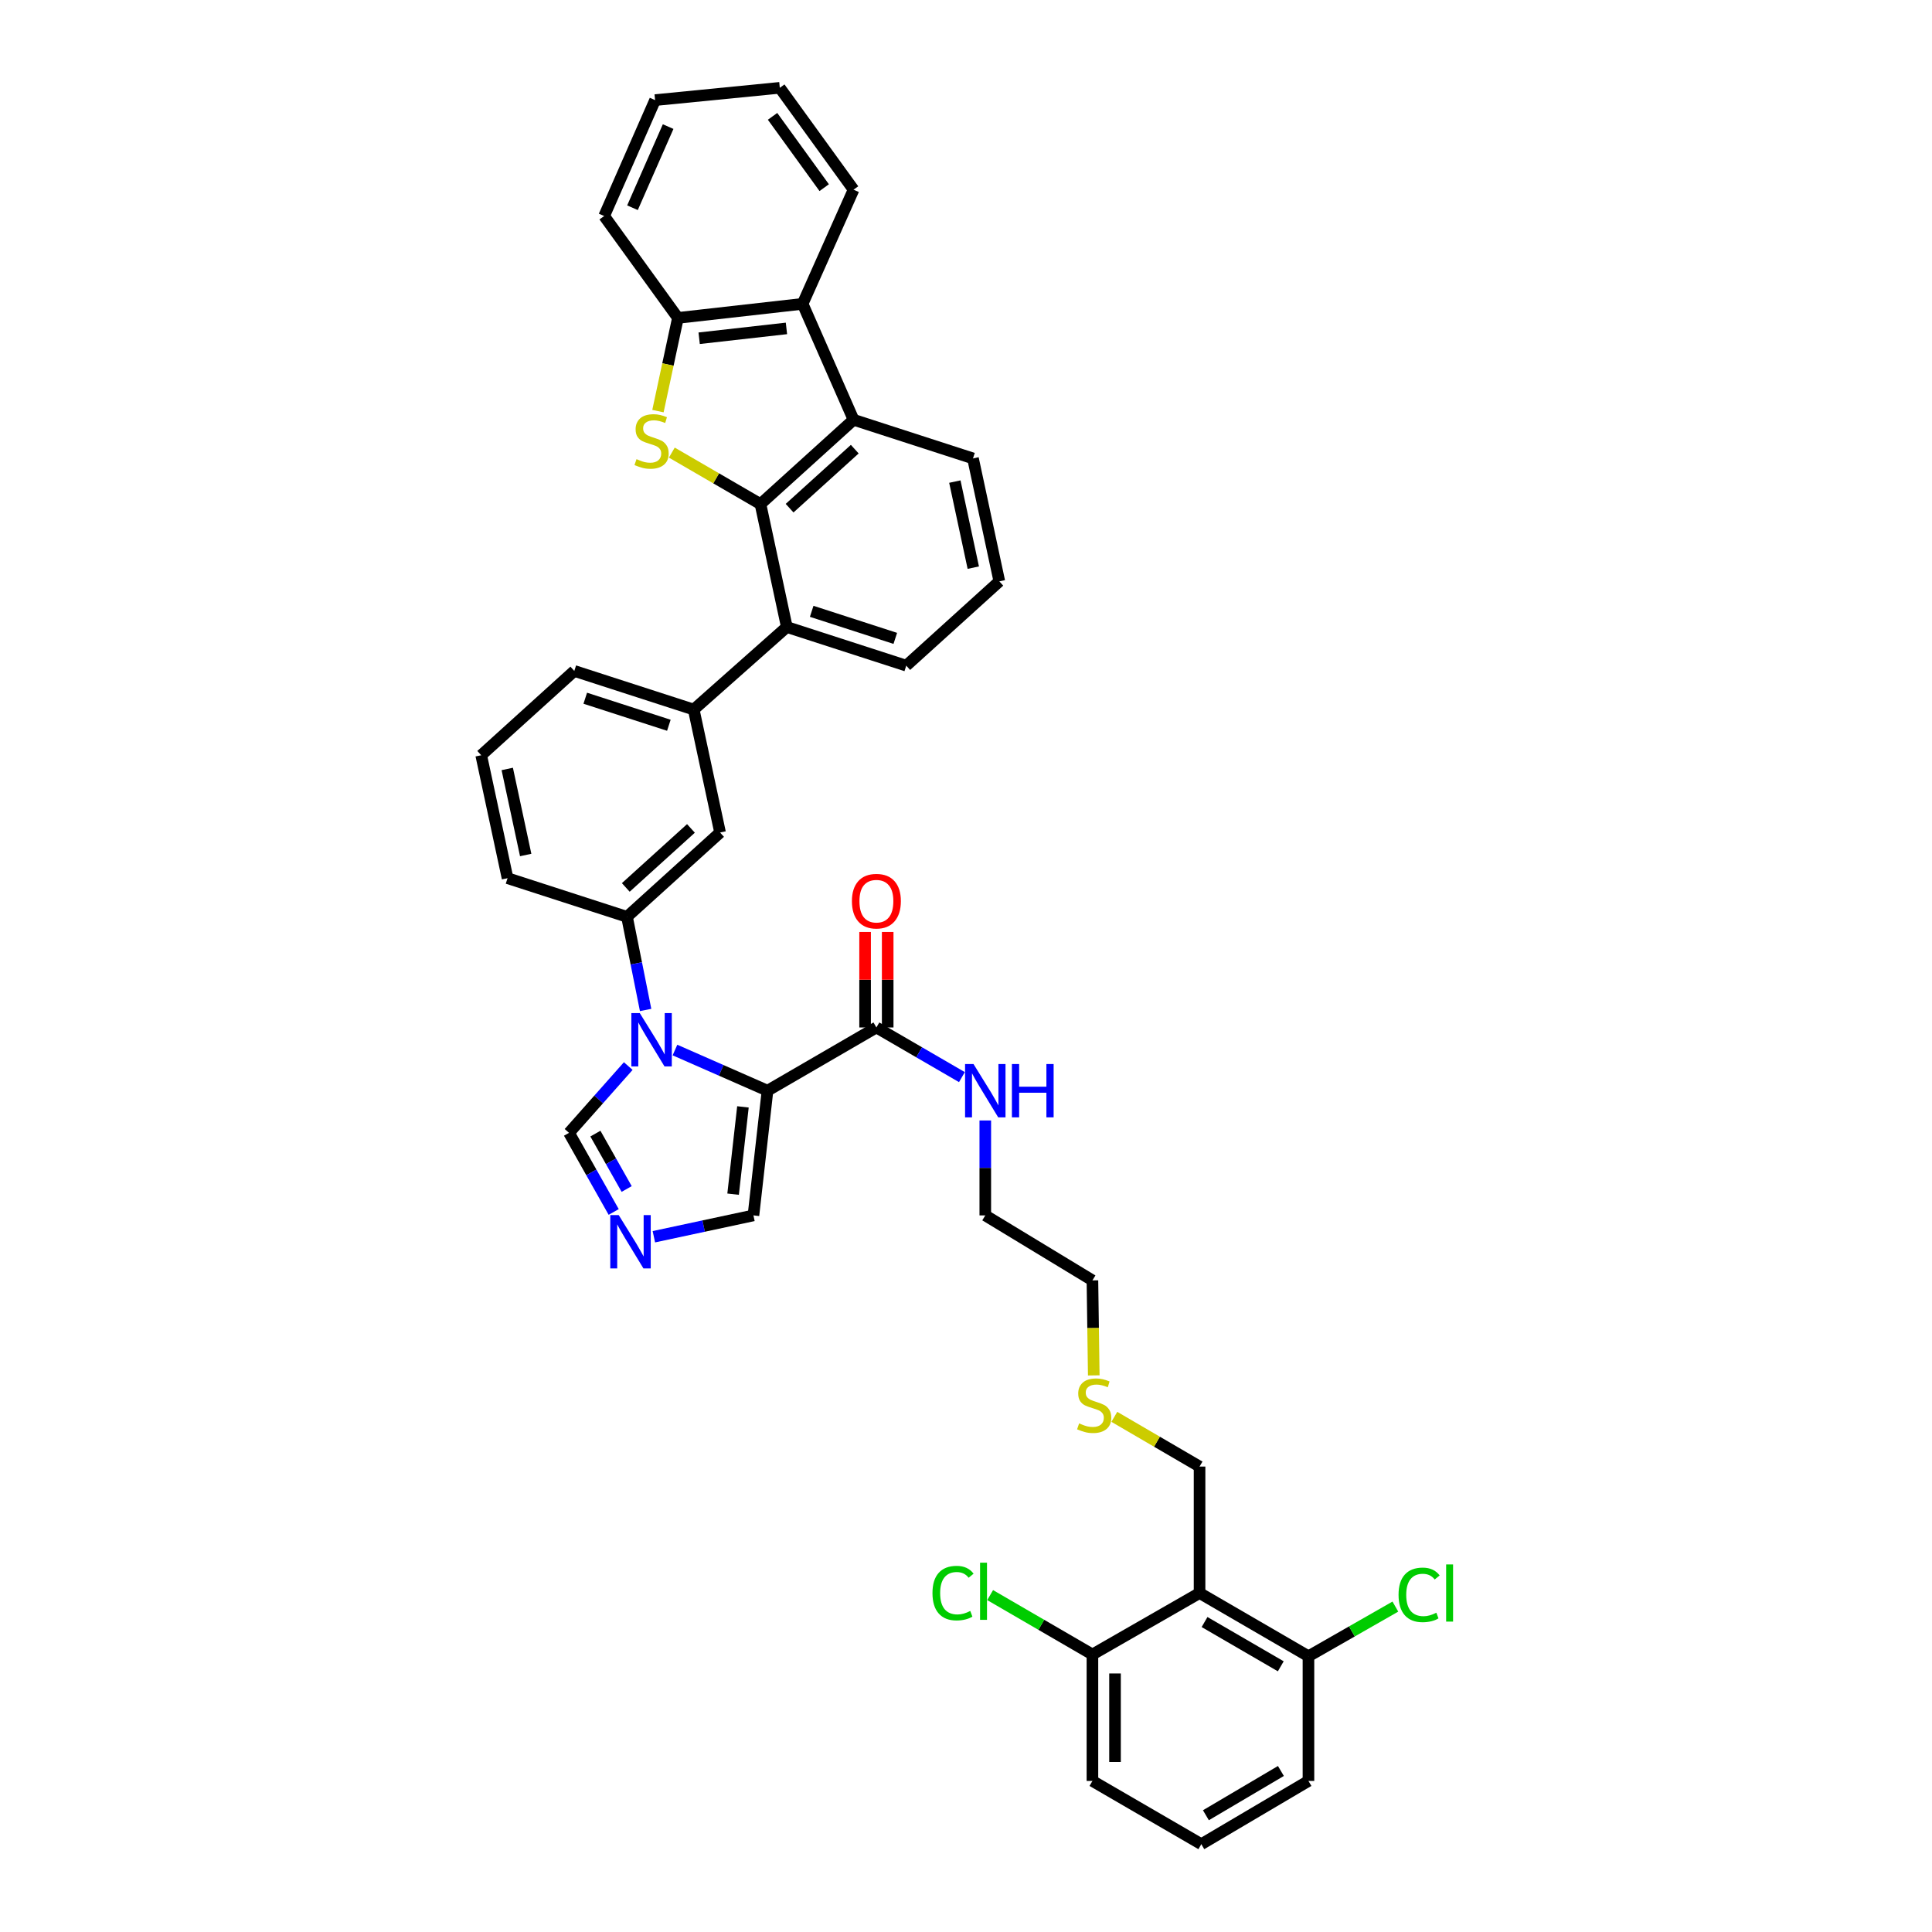<?xml version='1.0' encoding='iso-8859-1'?>
<svg version='1.1' baseProfile='full'
              xmlns='http://www.w3.org/2000/svg'
                      xmlns:rdkit='http://www.rdkit.org/xml'
                      xmlns:xlink='http://www.w3.org/1999/xlink'
                  xml:space='preserve'
width='1000px' height='1000px' viewBox='0 0 1000 1000'>
<!-- END OF HEADER -->
<rect style='opacity:1.0;fill:#FFFFFF;stroke:none' width='1000' height='1000' x='0' y='0'> </rect>
<path class='bond-0' d='M 453.62,531.82 L 475.754,544.67' style='fill:none;fill-rule:evenodd;stroke:#000000;stroke-width:6px;stroke-linecap:butt;stroke-linejoin:miter;stroke-opacity:1' />
<path class='bond-0' d='M 475.754,544.67 L 497.888,557.52' style='fill:none;fill-rule:evenodd;stroke:#0000FF;stroke-width:6px;stroke-linecap:butt;stroke-linejoin:miter;stroke-opacity:1' />
<path class='bond-1' d='M 459.467,531.82 L 459.467,507.1' style='fill:none;fill-rule:evenodd;stroke:#000000;stroke-width:6px;stroke-linecap:butt;stroke-linejoin:miter;stroke-opacity:1' />
<path class='bond-1' d='M 459.467,507.1 L 459.467,482.381' style='fill:none;fill-rule:evenodd;stroke:#FF0000;stroke-width:6px;stroke-linecap:butt;stroke-linejoin:miter;stroke-opacity:1' />
<path class='bond-1' d='M 447.773,531.82 L 447.773,507.1' style='fill:none;fill-rule:evenodd;stroke:#000000;stroke-width:6px;stroke-linecap:butt;stroke-linejoin:miter;stroke-opacity:1' />
<path class='bond-1' d='M 447.773,507.1 L 447.773,482.381' style='fill:none;fill-rule:evenodd;stroke:#FF0000;stroke-width:6px;stroke-linecap:butt;stroke-linejoin:miter;stroke-opacity:1' />
<path class='bond-2' d='M 453.62,531.82 L 397.257,564.542' style='fill:none;fill-rule:evenodd;stroke:#000000;stroke-width:6px;stroke-linecap:butt;stroke-linejoin:miter;stroke-opacity:1' />
<path class='bond-3' d='M 509.984,579.955 L 509.984,604.523' style='fill:none;fill-rule:evenodd;stroke:#0000FF;stroke-width:6px;stroke-linecap:butt;stroke-linejoin:miter;stroke-opacity:1' />
<path class='bond-3' d='M 509.984,604.523 L 509.984,629.091' style='fill:none;fill-rule:evenodd;stroke:#000000;stroke-width:6px;stroke-linecap:butt;stroke-linejoin:miter;stroke-opacity:1' />
<path class='bond-4' d='M 359.07,367.27 L 297.257,347.274' style='fill:none;fill-rule:evenodd;stroke:#000000;stroke-width:6px;stroke-linecap:butt;stroke-linejoin:miter;stroke-opacity:1' />
<path class='bond-4' d='M 346.199,375.397 L 302.929,361.4' style='fill:none;fill-rule:evenodd;stroke:#000000;stroke-width:6px;stroke-linecap:butt;stroke-linejoin:miter;stroke-opacity:1' />
<path class='bond-5' d='M 359.07,367.27 L 372.707,430.91' style='fill:none;fill-rule:evenodd;stroke:#000000;stroke-width:6px;stroke-linecap:butt;stroke-linejoin:miter;stroke-opacity:1' />
<path class='bond-6' d='M 359.07,367.27 L 407.255,324.543' style='fill:none;fill-rule:evenodd;stroke:#000000;stroke-width:6px;stroke-linecap:butt;stroke-linejoin:miter;stroke-opacity:1' />
<path class='bond-7' d='M 297.257,347.274 L 249.072,390.911' style='fill:none;fill-rule:evenodd;stroke:#000000;stroke-width:6px;stroke-linecap:butt;stroke-linejoin:miter;stroke-opacity:1' />
<path class='bond-8' d='M 249.072,390.911 L 262.708,454.544' style='fill:none;fill-rule:evenodd;stroke:#000000;stroke-width:6px;stroke-linecap:butt;stroke-linejoin:miter;stroke-opacity:1' />
<path class='bond-8' d='M 262.552,398.006 L 272.097,442.549' style='fill:none;fill-rule:evenodd;stroke:#000000;stroke-width:6px;stroke-linecap:butt;stroke-linejoin:miter;stroke-opacity:1' />
<path class='bond-9' d='M 262.708,454.544 L 324.529,474.547' style='fill:none;fill-rule:evenodd;stroke:#000000;stroke-width:6px;stroke-linecap:butt;stroke-linejoin:miter;stroke-opacity:1' />
<path class='bond-10' d='M 324.529,474.547 L 372.707,430.91' style='fill:none;fill-rule:evenodd;stroke:#000000;stroke-width:6px;stroke-linecap:butt;stroke-linejoin:miter;stroke-opacity:1' />
<path class='bond-10' d='M 323.905,459.334 L 357.63,428.788' style='fill:none;fill-rule:evenodd;stroke:#000000;stroke-width:6px;stroke-linecap:butt;stroke-linejoin:miter;stroke-opacity:1' />
<path class='bond-11' d='M 324.529,474.547 L 329.35,498.653' style='fill:none;fill-rule:evenodd;stroke:#000000;stroke-width:6px;stroke-linecap:butt;stroke-linejoin:miter;stroke-opacity:1' />
<path class='bond-11' d='M 329.35,498.653 L 334.171,522.759' style='fill:none;fill-rule:evenodd;stroke:#0000FF;stroke-width:6px;stroke-linecap:butt;stroke-linejoin:miter;stroke-opacity:1' />
<path class='bond-12' d='M 325.18,551.798 L 309.854,569.081' style='fill:none;fill-rule:evenodd;stroke:#0000FF;stroke-width:6px;stroke-linecap:butt;stroke-linejoin:miter;stroke-opacity:1' />
<path class='bond-12' d='M 309.854,569.081 L 294.528,586.364' style='fill:none;fill-rule:evenodd;stroke:#000000;stroke-width:6px;stroke-linecap:butt;stroke-linejoin:miter;stroke-opacity:1' />
<path class='bond-13' d='M 349.36,543.498 L 373.308,554.02' style='fill:none;fill-rule:evenodd;stroke:#0000FF;stroke-width:6px;stroke-linecap:butt;stroke-linejoin:miter;stroke-opacity:1' />
<path class='bond-13' d='M 373.308,554.02 L 397.257,564.542' style='fill:none;fill-rule:evenodd;stroke:#000000;stroke-width:6px;stroke-linecap:butt;stroke-linejoin:miter;stroke-opacity:1' />
<path class='bond-14' d='M 294.528,586.364 L 306.086,606.838' style='fill:none;fill-rule:evenodd;stroke:#000000;stroke-width:6px;stroke-linecap:butt;stroke-linejoin:miter;stroke-opacity:1' />
<path class='bond-14' d='M 306.086,606.838 L 317.644,627.311' style='fill:none;fill-rule:evenodd;stroke:#0000FF;stroke-width:6px;stroke-linecap:butt;stroke-linejoin:miter;stroke-opacity:1' />
<path class='bond-14' d='M 308.178,586.757 L 316.269,601.089' style='fill:none;fill-rule:evenodd;stroke:#000000;stroke-width:6px;stroke-linecap:butt;stroke-linejoin:miter;stroke-opacity:1' />
<path class='bond-14' d='M 316.269,601.089 L 324.36,615.42' style='fill:none;fill-rule:evenodd;stroke:#0000FF;stroke-width:6px;stroke-linecap:butt;stroke-linejoin:miter;stroke-opacity:1' />
<path class='bond-15' d='M 338.441,640.136 L 364.211,634.614' style='fill:none;fill-rule:evenodd;stroke:#0000FF;stroke-width:6px;stroke-linecap:butt;stroke-linejoin:miter;stroke-opacity:1' />
<path class='bond-15' d='M 364.211,634.614 L 389.981,629.091' style='fill:none;fill-rule:evenodd;stroke:#000000;stroke-width:6px;stroke-linecap:butt;stroke-linejoin:miter;stroke-opacity:1' />
<path class='bond-16' d='M 389.981,629.091 L 397.257,564.542' style='fill:none;fill-rule:evenodd;stroke:#000000;stroke-width:6px;stroke-linecap:butt;stroke-linejoin:miter;stroke-opacity:1' />
<path class='bond-16' d='M 379.452,618.099 L 384.545,572.915' style='fill:none;fill-rule:evenodd;stroke:#000000;stroke-width:6px;stroke-linecap:butt;stroke-linejoin:miter;stroke-opacity:1' />
<path class='bond-17' d='M 407.255,324.543 L 469.075,344.546' style='fill:none;fill-rule:evenodd;stroke:#000000;stroke-width:6px;stroke-linecap:butt;stroke-linejoin:miter;stroke-opacity:1' />
<path class='bond-17' d='M 420.128,316.418 L 463.402,330.42' style='fill:none;fill-rule:evenodd;stroke:#000000;stroke-width:6px;stroke-linecap:butt;stroke-linejoin:miter;stroke-opacity:1' />
<path class='bond-18' d='M 407.255,324.543 L 393.619,260.91' style='fill:none;fill-rule:evenodd;stroke:#000000;stroke-width:6px;stroke-linecap:butt;stroke-linejoin:miter;stroke-opacity:1' />
<path class='bond-19' d='M 469.075,344.546 L 517.253,300.909' style='fill:none;fill-rule:evenodd;stroke:#000000;stroke-width:6px;stroke-linecap:butt;stroke-linejoin:miter;stroke-opacity:1' />
<path class='bond-20' d='M 517.253,300.909 L 503.617,237.276' style='fill:none;fill-rule:evenodd;stroke:#000000;stroke-width:6px;stroke-linecap:butt;stroke-linejoin:miter;stroke-opacity:1' />
<path class='bond-20' d='M 503.774,293.814 L 494.228,249.271' style='fill:none;fill-rule:evenodd;stroke:#000000;stroke-width:6px;stroke-linecap:butt;stroke-linejoin:miter;stroke-opacity:1' />
<path class='bond-21' d='M 503.617,237.276 L 441.803,217.273' style='fill:none;fill-rule:evenodd;stroke:#000000;stroke-width:6px;stroke-linecap:butt;stroke-linejoin:miter;stroke-opacity:1' />
<path class='bond-22' d='M 441.803,217.273 L 393.619,260.91' style='fill:none;fill-rule:evenodd;stroke:#000000;stroke-width:6px;stroke-linecap:butt;stroke-linejoin:miter;stroke-opacity:1' />
<path class='bond-22' d='M 442.425,232.486 L 408.696,263.032' style='fill:none;fill-rule:evenodd;stroke:#000000;stroke-width:6px;stroke-linecap:butt;stroke-linejoin:miter;stroke-opacity:1' />
<path class='bond-23' d='M 441.803,217.273 L 415.434,157.272' style='fill:none;fill-rule:evenodd;stroke:#000000;stroke-width:6px;stroke-linecap:butt;stroke-linejoin:miter;stroke-opacity:1' />
<path class='bond-24' d='M 393.619,260.91 L 370.676,247.588' style='fill:none;fill-rule:evenodd;stroke:#000000;stroke-width:6px;stroke-linecap:butt;stroke-linejoin:miter;stroke-opacity:1' />
<path class='bond-24' d='M 370.676,247.588 L 347.733,234.265' style='fill:none;fill-rule:evenodd;stroke:#CCCC00;stroke-width:6px;stroke-linecap:butt;stroke-linejoin:miter;stroke-opacity:1' />
<path class='bond-25' d='M 415.434,157.272 L 350.891,164.548' style='fill:none;fill-rule:evenodd;stroke:#000000;stroke-width:6px;stroke-linecap:butt;stroke-linejoin:miter;stroke-opacity:1' />
<path class='bond-25' d='M 407.063,169.983 L 361.883,175.077' style='fill:none;fill-rule:evenodd;stroke:#000000;stroke-width:6px;stroke-linecap:butt;stroke-linejoin:miter;stroke-opacity:1' />
<path class='bond-26' d='M 415.434,157.272 L 441.803,98.18' style='fill:none;fill-rule:evenodd;stroke:#000000;stroke-width:6px;stroke-linecap:butt;stroke-linejoin:miter;stroke-opacity:1' />
<path class='bond-27' d='M 350.891,164.548 L 345.722,188.671' style='fill:none;fill-rule:evenodd;stroke:#000000;stroke-width:6px;stroke-linecap:butt;stroke-linejoin:miter;stroke-opacity:1' />
<path class='bond-27' d='M 345.722,188.671 L 340.553,212.794' style='fill:none;fill-rule:evenodd;stroke:#CCCC00;stroke-width:6px;stroke-linecap:butt;stroke-linejoin:miter;stroke-opacity:1' />
<path class='bond-28' d='M 350.891,164.548 L 312.712,111.816' style='fill:none;fill-rule:evenodd;stroke:#000000;stroke-width:6px;stroke-linecap:butt;stroke-linejoin:miter;stroke-opacity:1' />
<path class='bond-29' d='M 441.803,98.18 L 403.617,45.455' style='fill:none;fill-rule:evenodd;stroke:#000000;stroke-width:6px;stroke-linecap:butt;stroke-linejoin:miter;stroke-opacity:1' />
<path class='bond-29' d='M 426.604,97.13 L 399.874,60.222' style='fill:none;fill-rule:evenodd;stroke:#000000;stroke-width:6px;stroke-linecap:butt;stroke-linejoin:miter;stroke-opacity:1' />
<path class='bond-30' d='M 403.617,45.455 L 339.074,51.821' style='fill:none;fill-rule:evenodd;stroke:#000000;stroke-width:6px;stroke-linecap:butt;stroke-linejoin:miter;stroke-opacity:1' />
<path class='bond-31' d='M 339.074,51.821 L 312.712,111.816' style='fill:none;fill-rule:evenodd;stroke:#000000;stroke-width:6px;stroke-linecap:butt;stroke-linejoin:miter;stroke-opacity:1' />
<path class='bond-31' d='M 345.826,65.525 L 327.372,107.521' style='fill:none;fill-rule:evenodd;stroke:#000000;stroke-width:6px;stroke-linecap:butt;stroke-linejoin:miter;stroke-opacity:1' />
<path class='bond-32' d='M 620.891,824.544 L 677.255,857.274' style='fill:none;fill-rule:evenodd;stroke:#000000;stroke-width:6px;stroke-linecap:butt;stroke-linejoin:miter;stroke-opacity:1' />
<path class='bond-32' d='M 623.474,839.566 L 662.928,862.477' style='fill:none;fill-rule:evenodd;stroke:#000000;stroke-width:6px;stroke-linecap:butt;stroke-linejoin:miter;stroke-opacity:1' />
<path class='bond-33' d='M 620.891,824.544 L 565.438,856.364' style='fill:none;fill-rule:evenodd;stroke:#000000;stroke-width:6px;stroke-linecap:butt;stroke-linejoin:miter;stroke-opacity:1' />
<path class='bond-34' d='M 620.891,824.544 L 620.891,759.092' style='fill:none;fill-rule:evenodd;stroke:#000000;stroke-width:6px;stroke-linecap:butt;stroke-linejoin:miter;stroke-opacity:1' />
<path class='bond-35' d='M 677.255,857.274 L 677.255,921.816' style='fill:none;fill-rule:evenodd;stroke:#000000;stroke-width:6px;stroke-linecap:butt;stroke-linejoin:miter;stroke-opacity:1' />
<path class='bond-36' d='M 677.255,857.274 L 699.746,844.421' style='fill:none;fill-rule:evenodd;stroke:#000000;stroke-width:6px;stroke-linecap:butt;stroke-linejoin:miter;stroke-opacity:1' />
<path class='bond-36' d='M 699.746,844.421 L 722.237,831.568' style='fill:none;fill-rule:evenodd;stroke:#00CC00;stroke-width:6px;stroke-linecap:butt;stroke-linejoin:miter;stroke-opacity:1' />
<path class='bond-37' d='M 565.438,856.364 L 565.438,921.816' style='fill:none;fill-rule:evenodd;stroke:#000000;stroke-width:6px;stroke-linecap:butt;stroke-linejoin:miter;stroke-opacity:1' />
<path class='bond-37' d='M 577.131,866.182 L 577.131,911.998' style='fill:none;fill-rule:evenodd;stroke:#000000;stroke-width:6px;stroke-linecap:butt;stroke-linejoin:miter;stroke-opacity:1' />
<path class='bond-38' d='M 565.438,856.364 L 538.967,840.993' style='fill:none;fill-rule:evenodd;stroke:#000000;stroke-width:6px;stroke-linecap:butt;stroke-linejoin:miter;stroke-opacity:1' />
<path class='bond-38' d='M 538.967,840.993 L 512.497,825.622' style='fill:none;fill-rule:evenodd;stroke:#00CC00;stroke-width:6px;stroke-linecap:butt;stroke-linejoin:miter;stroke-opacity:1' />
<path class='bond-39' d='M 620.891,759.092 L 598.833,746.224' style='fill:none;fill-rule:evenodd;stroke:#000000;stroke-width:6px;stroke-linecap:butt;stroke-linejoin:miter;stroke-opacity:1' />
<path class='bond-39' d='M 598.833,746.224 L 576.774,733.355' style='fill:none;fill-rule:evenodd;stroke:#CCCC00;stroke-width:6px;stroke-linecap:butt;stroke-linejoin:miter;stroke-opacity:1' />
<path class='bond-40' d='M 677.255,921.816 L 621.801,954.545' style='fill:none;fill-rule:evenodd;stroke:#000000;stroke-width:6px;stroke-linecap:butt;stroke-linejoin:miter;stroke-opacity:1' />
<path class='bond-40' d='M 662.993,916.655 L 624.175,939.566' style='fill:none;fill-rule:evenodd;stroke:#000000;stroke-width:6px;stroke-linecap:butt;stroke-linejoin:miter;stroke-opacity:1' />
<path class='bond-41' d='M 565.438,921.816 L 621.801,954.545' style='fill:none;fill-rule:evenodd;stroke:#000000;stroke-width:6px;stroke-linecap:butt;stroke-linejoin:miter;stroke-opacity:1' />
<path class='bond-42' d='M 566.13,711.899 L 565.784,687.312' style='fill:none;fill-rule:evenodd;stroke:#CCCC00;stroke-width:6px;stroke-linecap:butt;stroke-linejoin:miter;stroke-opacity:1' />
<path class='bond-42' d='M 565.784,687.312 L 565.438,662.724' style='fill:none;fill-rule:evenodd;stroke:#000000;stroke-width:6px;stroke-linecap:butt;stroke-linejoin:miter;stroke-opacity:1' />
<path class='bond-43' d='M 565.438,662.724 L 509.984,629.091' style='fill:none;fill-rule:evenodd;stroke:#000000;stroke-width:6px;stroke-linecap:butt;stroke-linejoin:miter;stroke-opacity:1' />
<path  class='atom-1' d='M 503.883 550.744
L 512.927 565.361
Q 513.823 566.803, 515.265 569.415
Q 516.707 572.026, 516.785 572.182
L 516.785 550.744
L 520.449 550.744
L 520.449 578.341
L 516.669 578.341
L 506.963 562.36
Q 505.832 560.489, 504.624 558.345
Q 503.455 556.201, 503.104 555.538
L 503.104 578.341
L 499.518 578.341
L 499.518 550.744
L 503.883 550.744
' fill='#0000FF'/>
<path  class='atom-1' d='M 523.763 550.744
L 527.505 550.744
L 527.505 562.477
L 541.615 562.477
L 541.615 550.744
L 545.357 550.744
L 545.357 578.341
L 541.615 578.341
L 541.615 565.595
L 527.505 565.595
L 527.505 578.341
L 523.763 578.341
L 523.763 550.744
' fill='#0000FF'/>
<path  class='atom-2' d='M 440.952 466.439
Q 440.952 459.813, 444.226 456.11
Q 447.501 452.407, 453.62 452.407
Q 459.74 452.407, 463.014 456.11
Q 466.288 459.813, 466.288 466.439
Q 466.288 473.144, 462.975 476.963
Q 459.662 480.744, 453.62 480.744
Q 447.54 480.744, 444.226 476.963
Q 440.952 473.183, 440.952 466.439
M 453.62 477.626
Q 457.83 477.626, 460.091 474.82
Q 462.39 471.974, 462.39 466.439
Q 462.39 461.021, 460.091 458.293
Q 457.83 455.525, 453.62 455.525
Q 449.41 455.525, 447.111 458.254
Q 444.85 460.982, 444.85 466.439
Q 444.85 472.013, 447.111 474.82
Q 449.41 477.626, 453.62 477.626
' fill='#FF0000'/>
<path  class='atom-9' d='M 331.155 524.381
L 340.198 538.998
Q 341.095 540.441, 342.537 543.052
Q 343.979 545.664, 344.057 545.82
L 344.057 524.381
L 347.721 524.381
L 347.721 551.978
L 343.94 551.978
L 334.234 535.997
Q 333.104 534.126, 331.896 531.982
Q 330.726 529.838, 330.376 529.176
L 330.376 551.978
L 326.79 551.978
L 326.79 524.381
L 331.155 524.381
' fill='#0000FF'/>
<path  class='atom-11' d='M 320.248 628.929
L 329.291 643.546
Q 330.187 644.988, 331.629 647.6
Q 333.072 650.212, 333.15 650.367
L 333.15 628.929
L 336.814 628.929
L 336.814 656.526
L 333.033 656.526
L 323.327 640.545
Q 322.196 638.674, 320.988 636.53
Q 319.819 634.386, 319.468 633.723
L 319.468 656.526
L 315.882 656.526
L 315.882 628.929
L 320.248 628.929
' fill='#0000FF'/>
<path  class='atom-22' d='M 329.46 237.653
Q 329.771 237.77, 331.058 238.315
Q 332.344 238.861, 333.747 239.212
Q 335.189 239.524, 336.593 239.524
Q 339.204 239.524, 340.724 238.276
Q 342.245 236.99, 342.245 234.768
Q 342.245 233.248, 341.465 232.313
Q 340.724 231.377, 339.555 230.87
Q 338.386 230.364, 336.437 229.779
Q 333.981 229.038, 332.5 228.337
Q 331.058 227.635, 330.005 226.154
Q 328.992 224.673, 328.992 222.178
Q 328.992 218.709, 331.331 216.565
Q 333.708 214.421, 338.386 214.421
Q 341.582 214.421, 345.207 215.942
L 344.31 218.943
Q 340.997 217.579, 338.503 217.579
Q 335.813 217.579, 334.332 218.709
Q 332.851 219.8, 332.89 221.71
Q 332.89 223.192, 333.63 224.088
Q 334.41 224.985, 335.501 225.491
Q 336.632 225.998, 338.503 226.583
Q 340.997 227.362, 342.478 228.142
Q 343.96 228.922, 345.012 230.52
Q 346.104 232.079, 346.104 234.768
Q 346.104 238.588, 343.531 240.654
Q 340.997 242.681, 336.749 242.681
Q 334.293 242.681, 332.422 242.135
Q 330.59 241.629, 328.407 240.732
L 329.46 237.653
' fill='#CCCC00'/>
<path  class='atom-32' d='M 723.887 825.499
Q 723.887 818.639, 727.083 815.053
Q 730.318 811.428, 736.438 811.428
Q 742.129 811.428, 745.169 815.443
L 742.596 817.548
Q 740.375 814.624, 736.438 814.624
Q 732.267 814.624, 730.045 817.431
Q 727.862 820.198, 727.862 825.499
Q 727.862 830.956, 730.123 833.763
Q 732.423 836.569, 736.867 836.569
Q 739.907 836.569, 743.454 834.737
L 744.545 837.661
Q 743.103 838.596, 740.92 839.142
Q 738.738 839.688, 736.321 839.688
Q 730.318 839.688, 727.083 836.024
Q 723.887 832.36, 723.887 825.499
' fill='#00CC00'/>
<path  class='atom-32' d='M 748.521 809.752
L 752.107 809.752
L 752.107 839.337
L 748.521 839.337
L 748.521 809.752
' fill='#00CC00'/>
<path  class='atom-34' d='M 482.646 824.59
Q 482.646 817.73, 485.843 814.144
Q 489.078 810.519, 495.198 810.519
Q 500.889 810.519, 503.929 814.533
L 501.356 816.638
Q 499.135 813.715, 495.198 813.715
Q 491.027 813.715, 488.805 816.521
Q 486.622 819.289, 486.622 824.59
Q 486.622 830.047, 488.883 832.853
Q 491.183 835.66, 495.626 835.66
Q 498.667 835.66, 502.214 833.828
L 503.305 836.751
Q 501.863 837.687, 499.68 838.233
Q 497.497 838.778, 495.081 838.778
Q 489.078 838.778, 485.843 835.114
Q 482.646 831.45, 482.646 824.59
' fill='#00CC00'/>
<path  class='atom-34' d='M 507.281 808.842
L 510.867 808.842
L 510.867 838.427
L 507.281 838.427
L 507.281 808.842
' fill='#00CC00'/>
<path  class='atom-35' d='M 558.551 736.745
Q 558.863 736.862, 560.149 737.407
Q 561.436 737.953, 562.839 738.304
Q 564.281 738.616, 565.684 738.616
Q 568.296 738.616, 569.816 737.368
Q 571.336 736.082, 571.336 733.86
Q 571.336 732.34, 570.557 731.404
Q 569.816 730.469, 568.647 729.962
Q 567.477 729.456, 565.529 728.871
Q 563.073 728.13, 561.592 727.429
Q 560.149 726.727, 559.097 725.246
Q 558.084 723.765, 558.084 721.27
Q 558.084 717.801, 560.422 715.657
Q 562.8 713.513, 567.477 713.513
Q 570.674 713.513, 574.299 715.033
L 573.402 718.035
Q 570.089 716.67, 567.594 716.67
Q 564.905 716.67, 563.424 717.801
Q 561.942 718.892, 561.981 720.802
Q 561.981 722.283, 562.722 723.18
Q 563.502 724.076, 564.593 724.583
Q 565.723 725.09, 567.594 725.675
Q 570.089 726.454, 571.57 727.234
Q 573.051 728.013, 574.104 729.611
Q 575.195 731.171, 575.195 733.86
Q 575.195 737.68, 572.623 739.746
Q 570.089 741.773, 565.84 741.773
Q 563.385 741.773, 561.514 741.227
Q 559.682 740.72, 557.499 739.824
L 558.551 736.745
' fill='#CCCC00'/>
</svg>
